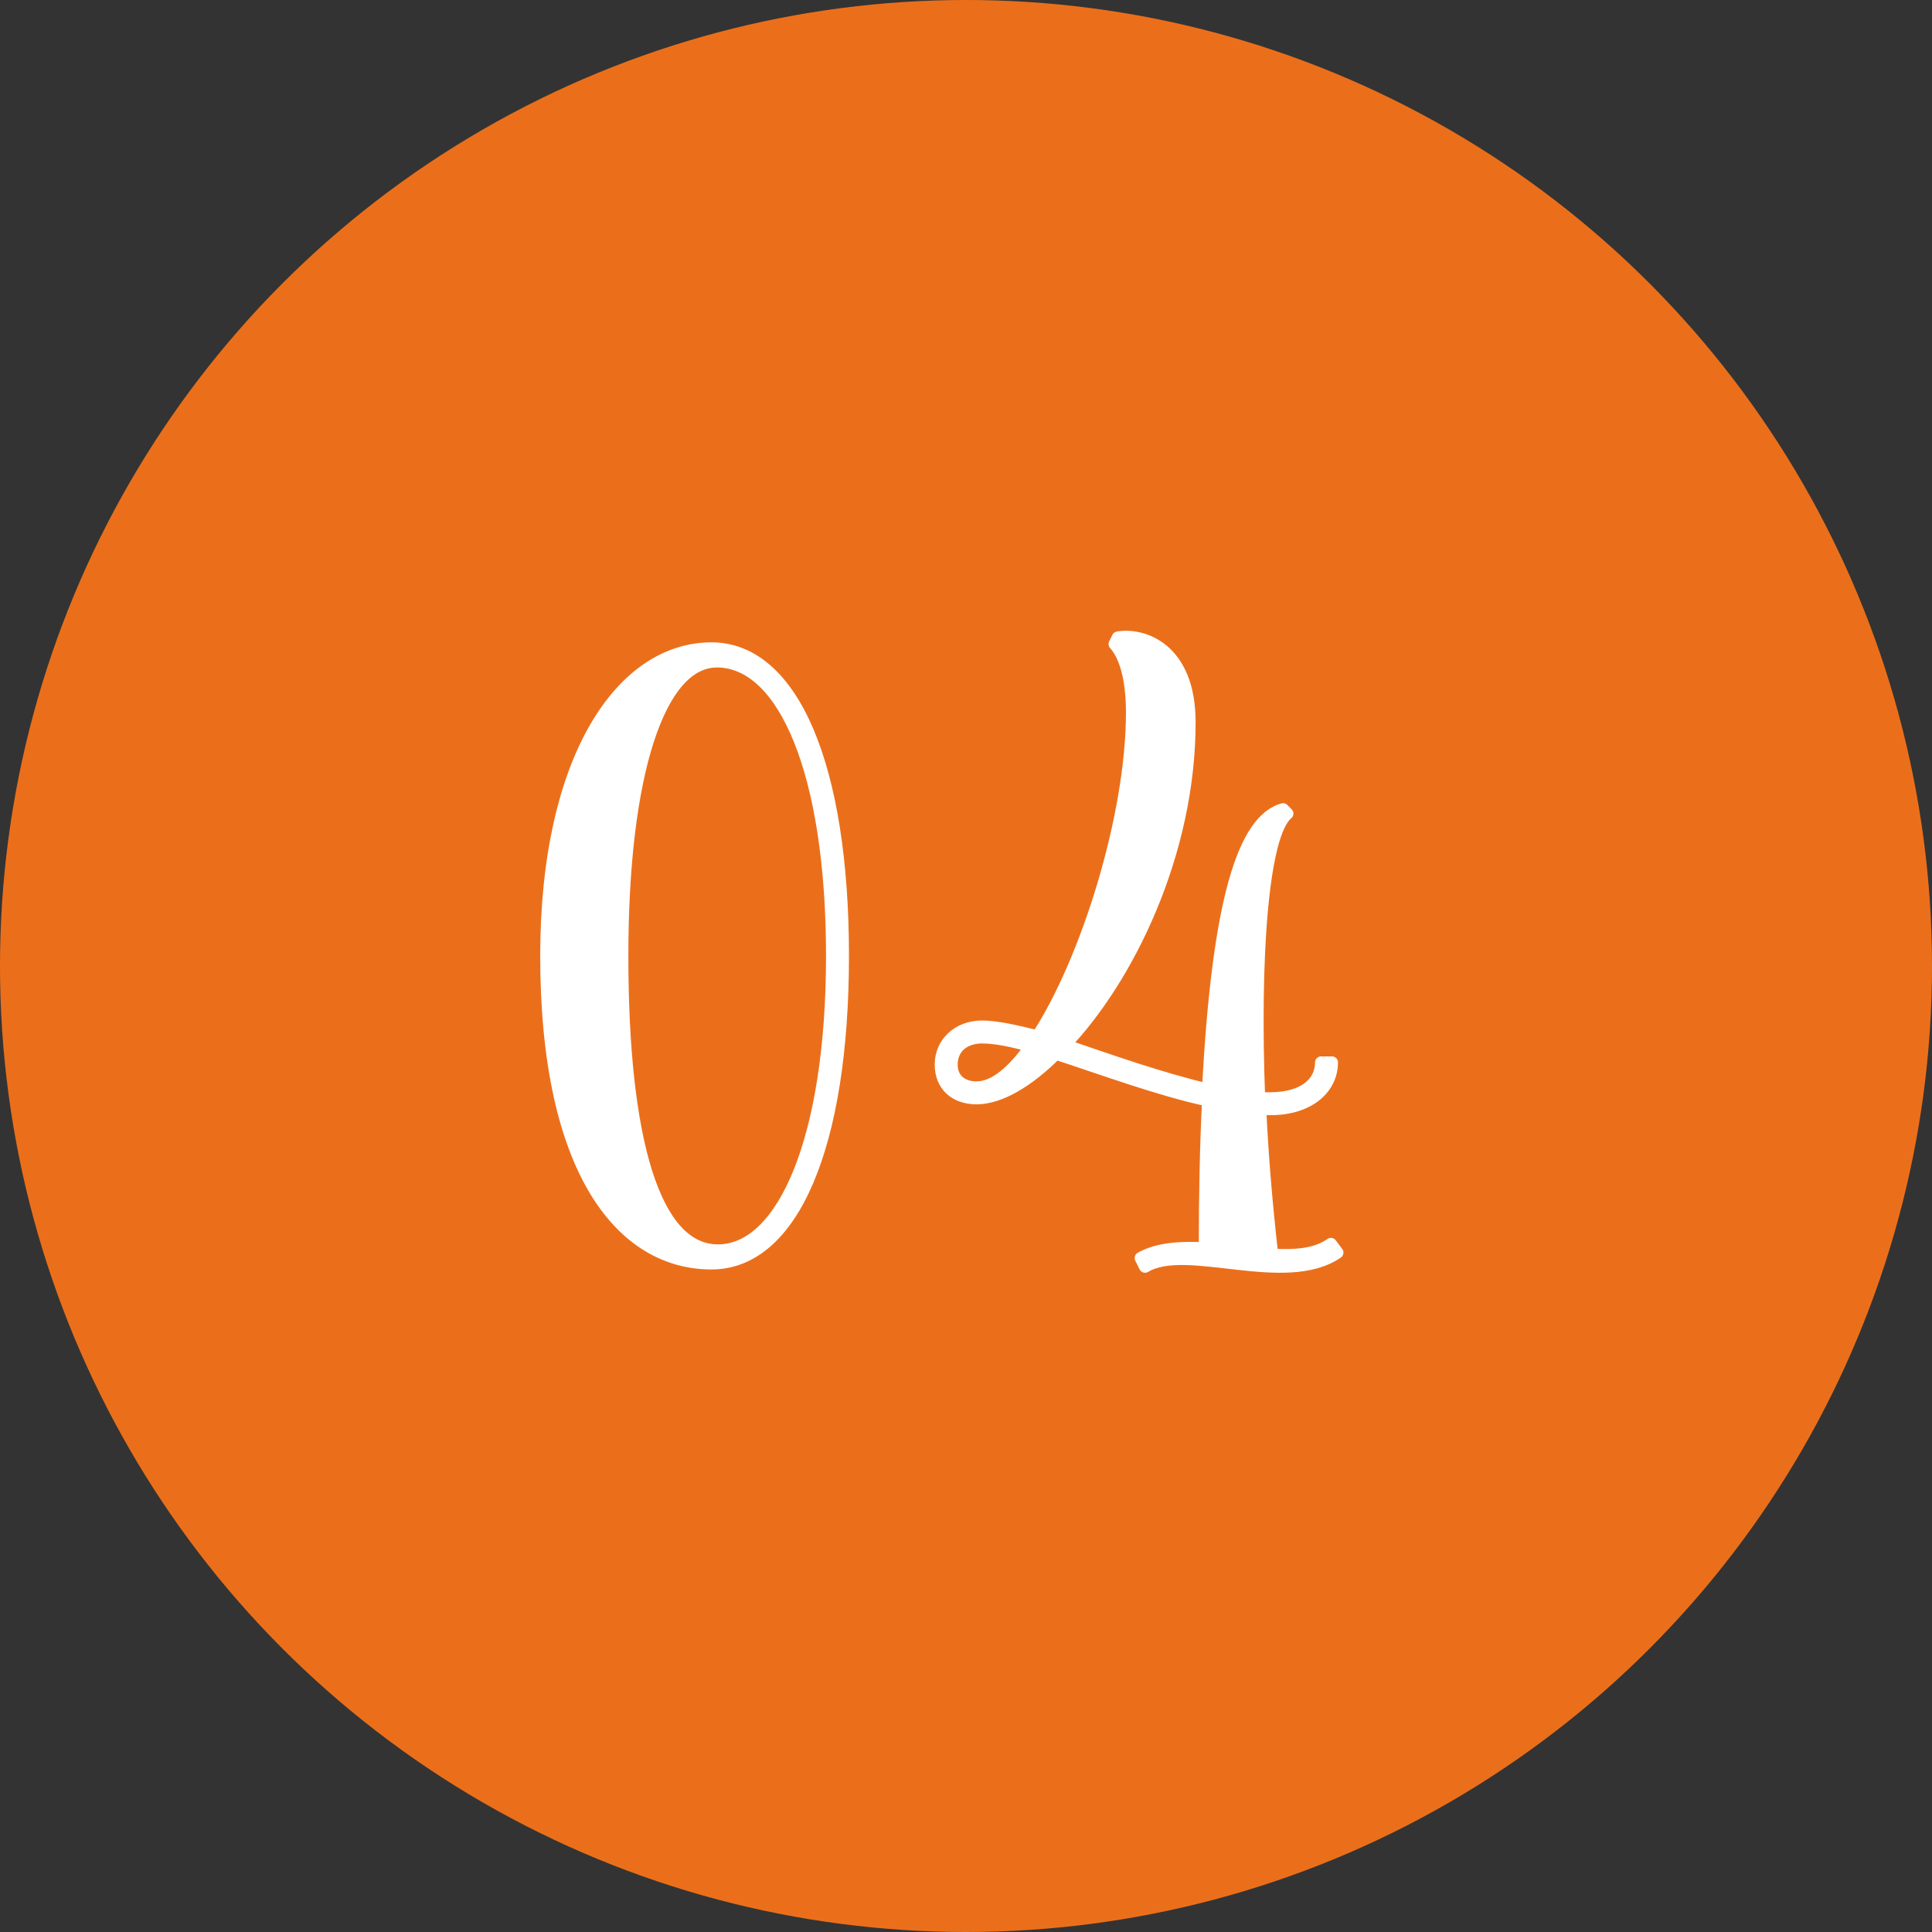 <?xml version="1.0" encoding="UTF-8"?><svg id="_レイヤー_2" xmlns="http://www.w3.org/2000/svg" width="80" height="80" viewBox="0 0 80 80"><rect x="0" y="0" width="80" height="80" fill="#333333" stroke="none"/><defs><style>.cls-1{fill:#eb6f1a;}.cls-1,.cls-2{stroke-width:0px;}.cls-3{fill:none;stroke:#fff;stroke-linecap:round;stroke-linejoin:round;stroke-width:.5px;}.cls-2{fill:#fff;}</style></defs><g id="_コンテンツ"><circle class="cls-1" cx="40" cy="40" r="40"/><path class="cls-2" d="M34.904,39.582c0,7.83-2.07,12.734-5.445,12.734-3.69,0-6.84-3.779-6.84-12.734,0-8.234,3.15-12.734,6.84-12.734,3.375,0,5.445,4.905,5.445,12.734ZM29.729,51.777c2.7,0,4.725-4.635,4.725-12.194s-1.98-12.194-4.77-12.194c-2.385,0-3.915,4.635-3.915,12.194s1.305,12.194,3.96,12.194Z"/><path class="cls-3" d="M34.904,39.582c0,7.83-2.07,12.734-5.445,12.734-3.69,0-6.84-3.779-6.84-12.734,0-8.234,3.15-12.734,6.84-12.734,3.375,0,5.445,4.905,5.445,12.734ZM29.729,51.777c2.7,0,4.725-4.635,4.725-12.194s-1.98-12.194-4.77-12.194c-2.385,0-3.915,4.635-3.915,12.194s1.305,12.194,3.96,12.194Z"/><path class="cls-2" d="M52.589,45.927h-.405c.09,1.98.27,4.05.495,6.03.945.045,1.8,0,2.43-.45l.27.36c-2.16,1.484-6.255-.45-7.965.585l-.18-.36c.72-.405,1.665-.45,2.655-.405,0-2.25.045-4.319.135-6.119-2.07-.45-4.365-1.306-6.3-1.936-1.17,1.17-2.34,1.846-3.285,1.846-.9,0-1.485-.54-1.485-1.396,0-.899.72-1.575,1.709-1.575.585,0,1.395.181,2.295.405,2.025-3.104,3.915-9.09,3.915-13.409,0-1.485-.315-2.385-.72-2.835l.135-.271c1.035-.18,2.97.45,2.97,3.51,0,5.4-2.52,10.575-5.175,13.365,1.845.63,4.005,1.395,5.94,1.845.405-7.875,1.485-11.159,3.105-11.609l.18.18c-1.035.855-1.395,5.939-1.17,11.79h.45c1.44,0,2.115-.676,2.115-1.485h.45c0,1.035-.9,1.935-2.565,1.935ZM40.44,45.028c.72,0,1.485-.63,2.25-1.71-.81-.226-1.485-.36-2.025-.36-.765,0-1.26.45-1.26,1.125,0,.585.405.945,1.035.945Z"/><path class="cls-3" d="M52.589,45.927h-.405c.09,1.98.27,4.05.495,6.03.945.045,1.8,0,2.43-.45l.27.36c-2.16,1.484-6.255-.45-7.965.585l-.18-.36c.72-.405,1.665-.45,2.655-.405,0-2.25.045-4.319.135-6.119-2.07-.45-4.365-1.306-6.3-1.936-1.17,1.17-2.34,1.846-3.285,1.846-.9,0-1.485-.54-1.485-1.396,0-.899.72-1.575,1.709-1.575.585,0,1.395.181,2.295.405,2.025-3.104,3.915-9.09,3.915-13.409,0-1.485-.315-2.385-.72-2.835l.135-.271c1.035-.18,2.97.45,2.97,3.51,0,5.4-2.52,10.575-5.175,13.365,1.845.63,4.005,1.395,5.94,1.845.405-7.875,1.485-11.159,3.105-11.609l.18.18c-1.035.855-1.395,5.939-1.17,11.79h.45c1.44,0,2.115-.676,2.115-1.485h.45c0,1.035-.9,1.935-2.565,1.935ZM40.44,45.028c.72,0,1.485-.63,2.25-1.71-.81-.226-1.485-.36-2.025-.36-.765,0-1.26.45-1.26,1.125,0,.585.405.945,1.035.945Z"/></g></svg>